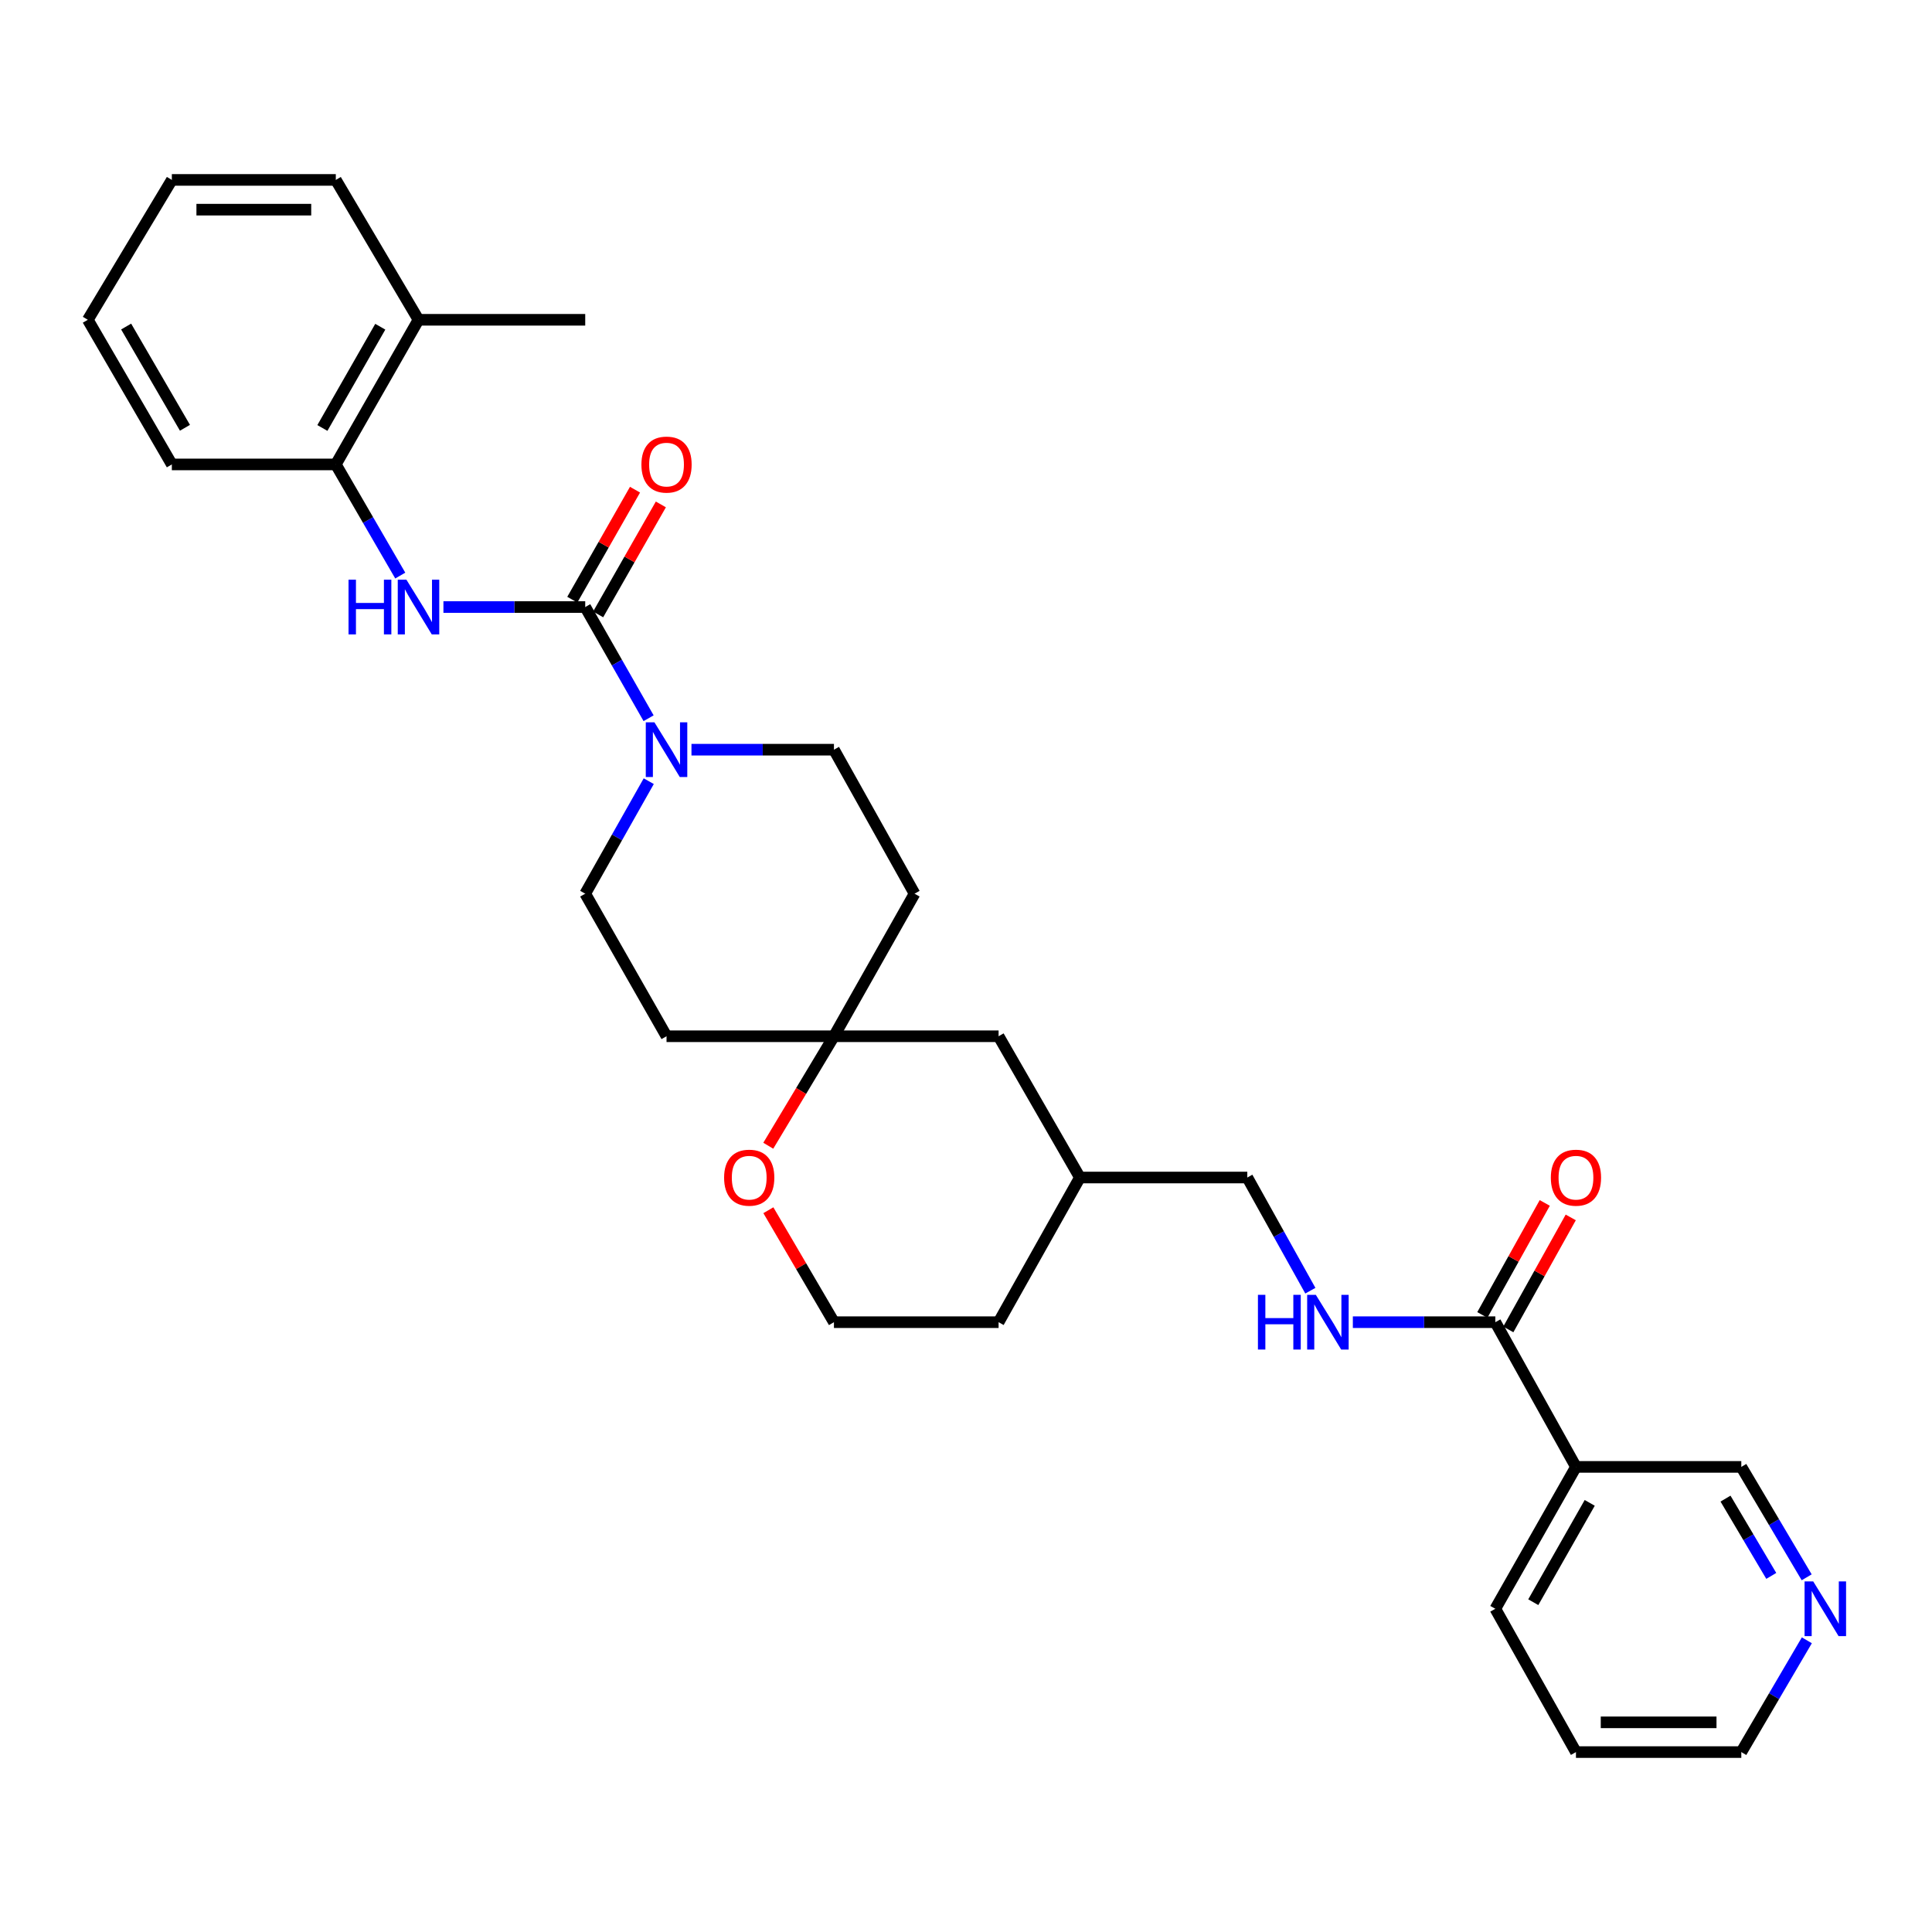 <?xml version='1.0' encoding='iso-8859-1'?>
<svg version='1.1' baseProfile='full'
              xmlns='http://www.w3.org/2000/svg'
                      xmlns:rdkit='http://www.rdkit.org/xml'
                      xmlns:xlink='http://www.w3.org/1999/xlink'
                  xml:space='preserve'
width='1000px' height='1000px' viewBox='0 0 1000 1000'>
<!-- END OF HEADER -->
<rect style='opacity:1.0;fill:#FFFFFF;stroke:none' width='1000' height='1000' x='0' y='0'> </rect>
<path class='bond-0' d='M 302.911,314.208 L 319.313,342.98' style='fill:none;fill-rule:evenodd;stroke:#000000;stroke-width:6px;stroke-linecap:butt;stroke-linejoin:miter;stroke-opacity:1' />
<path class='bond-0' d='M 319.313,342.98 L 335.714,371.753' style='fill:none;fill-rule:evenodd;stroke:#0000FF;stroke-width:6px;stroke-linecap:butt;stroke-linejoin:miter;stroke-opacity:1' />
<path class='bond-1' d='M 302.911,314.208 L 266.214,314.208' style='fill:none;fill-rule:evenodd;stroke:#000000;stroke-width:6px;stroke-linecap:butt;stroke-linejoin:miter;stroke-opacity:1' />
<path class='bond-1' d='M 266.214,314.208 L 229.516,314.208' style='fill:none;fill-rule:evenodd;stroke:#0000FF;stroke-width:6px;stroke-linecap:butt;stroke-linejoin:miter;stroke-opacity:1' />
<path class='bond-7' d='M 309.599,318.021 L 325.829,289.553' style='fill:none;fill-rule:evenodd;stroke:#000000;stroke-width:6px;stroke-linecap:butt;stroke-linejoin:miter;stroke-opacity:1' />
<path class='bond-7' d='M 325.829,289.553 L 342.059,261.085' style='fill:none;fill-rule:evenodd;stroke:#FF0000;stroke-width:6px;stroke-linecap:butt;stroke-linejoin:miter;stroke-opacity:1' />
<path class='bond-7' d='M 296.223,310.395 L 312.453,281.927' style='fill:none;fill-rule:evenodd;stroke:#000000;stroke-width:6px;stroke-linecap:butt;stroke-linejoin:miter;stroke-opacity:1' />
<path class='bond-7' d='M 312.453,281.927 L 328.683,253.459' style='fill:none;fill-rule:evenodd;stroke:#FF0000;stroke-width:6px;stroke-linecap:butt;stroke-linejoin:miter;stroke-opacity:1' />
<path class='bond-8' d='M 357.903,388.037 L 394.776,388.037' style='fill:none;fill-rule:evenodd;stroke:#0000FF;stroke-width:6px;stroke-linecap:butt;stroke-linejoin:miter;stroke-opacity:1' />
<path class='bond-8' d='M 394.776,388.037 L 431.648,388.037' style='fill:none;fill-rule:evenodd;stroke:#000000;stroke-width:6px;stroke-linecap:butt;stroke-linejoin:miter;stroke-opacity:1' />
<path class='bond-9' d='M 335.793,404.337 L 319.352,433.453' style='fill:none;fill-rule:evenodd;stroke:#0000FF;stroke-width:6px;stroke-linecap:butt;stroke-linejoin:miter;stroke-opacity:1' />
<path class='bond-9' d='M 319.352,433.453 L 302.911,462.568' style='fill:none;fill-rule:evenodd;stroke:#000000;stroke-width:6px;stroke-linecap:butt;stroke-linejoin:miter;stroke-opacity:1' />
<path class='bond-5' d='M 207.172,297.915 L 190.493,269.151' style='fill:none;fill-rule:evenodd;stroke:#0000FF;stroke-width:6px;stroke-linecap:butt;stroke-linejoin:miter;stroke-opacity:1' />
<path class='bond-5' d='M 190.493,269.151 L 173.815,240.388' style='fill:none;fill-rule:evenodd;stroke:#000000;stroke-width:6px;stroke-linecap:butt;stroke-linejoin:miter;stroke-opacity:1' />
<path class='bond-2' d='M 773.978,684.363 L 737.105,684.363' style='fill:none;fill-rule:evenodd;stroke:#000000;stroke-width:6px;stroke-linecap:butt;stroke-linejoin:miter;stroke-opacity:1' />
<path class='bond-2' d='M 737.105,684.363 L 700.232,684.363' style='fill:none;fill-rule:evenodd;stroke:#0000FF;stroke-width:6px;stroke-linecap:butt;stroke-linejoin:miter;stroke-opacity:1' />
<path class='bond-3' d='M 773.978,684.363 L 815.712,759.262' style='fill:none;fill-rule:evenodd;stroke:#000000;stroke-width:6px;stroke-linecap:butt;stroke-linejoin:miter;stroke-opacity:1' />
<path class='bond-13' d='M 780.702,688.111 L 796.859,659.122' style='fill:none;fill-rule:evenodd;stroke:#000000;stroke-width:6px;stroke-linecap:butt;stroke-linejoin:miter;stroke-opacity:1' />
<path class='bond-13' d='M 796.859,659.122 L 813.016,630.133' style='fill:none;fill-rule:evenodd;stroke:#FF0000;stroke-width:6px;stroke-linecap:butt;stroke-linejoin:miter;stroke-opacity:1' />
<path class='bond-13' d='M 767.253,680.615 L 783.41,651.626' style='fill:none;fill-rule:evenodd;stroke:#000000;stroke-width:6px;stroke-linecap:butt;stroke-linejoin:miter;stroke-opacity:1' />
<path class='bond-13' d='M 783.41,651.626 L 799.567,622.637' style='fill:none;fill-rule:evenodd;stroke:#FF0000;stroke-width:6px;stroke-linecap:butt;stroke-linejoin:miter;stroke-opacity:1' />
<path class='bond-18' d='M 815.712,759.262 L 901.295,759.262' style='fill:none;fill-rule:evenodd;stroke:#000000;stroke-width:6px;stroke-linecap:butt;stroke-linejoin:miter;stroke-opacity:1' />
<path class='bond-21' d='M 815.712,759.262 L 773.978,832.706' style='fill:none;fill-rule:evenodd;stroke:#000000;stroke-width:6px;stroke-linecap:butt;stroke-linejoin:miter;stroke-opacity:1' />
<path class='bond-21' d='M 822.839,777.885 L 793.625,829.296' style='fill:none;fill-rule:evenodd;stroke:#000000;stroke-width:6px;stroke-linecap:butt;stroke-linejoin:miter;stroke-opacity:1' />
<path class='bond-4' d='M 431.648,536.363 L 344.997,536.363' style='fill:none;fill-rule:evenodd;stroke:#000000;stroke-width:6px;stroke-linecap:butt;stroke-linejoin:miter;stroke-opacity:1' />
<path class='bond-10' d='M 431.648,536.363 L 414.654,564.697' style='fill:none;fill-rule:evenodd;stroke:#000000;stroke-width:6px;stroke-linecap:butt;stroke-linejoin:miter;stroke-opacity:1' />
<path class='bond-10' d='M 414.654,564.697 L 397.66,593.03' style='fill:none;fill-rule:evenodd;stroke:#FF0000;stroke-width:6px;stroke-linecap:butt;stroke-linejoin:miter;stroke-opacity:1' />
<path class='bond-16' d='M 431.648,536.363 L 516.871,536.363' style='fill:none;fill-rule:evenodd;stroke:#000000;stroke-width:6px;stroke-linecap:butt;stroke-linejoin:miter;stroke-opacity:1' />
<path class='bond-30' d='M 431.648,536.363 L 473.366,462.568' style='fill:none;fill-rule:evenodd;stroke:#000000;stroke-width:6px;stroke-linecap:butt;stroke-linejoin:miter;stroke-opacity:1' />
<path class='bond-15' d='M 173.815,240.388 L 216.619,165.523' style='fill:none;fill-rule:evenodd;stroke:#000000;stroke-width:6px;stroke-linecap:butt;stroke-linejoin:miter;stroke-opacity:1' />
<path class='bond-15' d='M 166.869,221.516 L 196.832,169.111' style='fill:none;fill-rule:evenodd;stroke:#000000;stroke-width:6px;stroke-linecap:butt;stroke-linejoin:miter;stroke-opacity:1' />
<path class='bond-22' d='M 173.815,240.388 L 88.943,240.388' style='fill:none;fill-rule:evenodd;stroke:#000000;stroke-width:6px;stroke-linecap:butt;stroke-linejoin:miter;stroke-opacity:1' />
<path class='bond-6' d='M 678.241,668.06 L 661.921,638.771' style='fill:none;fill-rule:evenodd;stroke:#0000FF;stroke-width:6px;stroke-linecap:butt;stroke-linejoin:miter;stroke-opacity:1' />
<path class='bond-6' d='M 661.921,638.771 L 645.6,609.482' style='fill:none;fill-rule:evenodd;stroke:#000000;stroke-width:6px;stroke-linecap:butt;stroke-linejoin:miter;stroke-opacity:1' />
<path class='bond-12' d='M 431.648,388.037 L 473.366,462.568' style='fill:none;fill-rule:evenodd;stroke:#000000;stroke-width:6px;stroke-linecap:butt;stroke-linejoin:miter;stroke-opacity:1' />
<path class='bond-11' d='M 302.911,462.568 L 344.997,536.363' style='fill:none;fill-rule:evenodd;stroke:#000000;stroke-width:6px;stroke-linecap:butt;stroke-linejoin:miter;stroke-opacity:1' />
<path class='bond-19' d='M 397.707,626.412 L 414.678,655.387' style='fill:none;fill-rule:evenodd;stroke:#FF0000;stroke-width:6px;stroke-linecap:butt;stroke-linejoin:miter;stroke-opacity:1' />
<path class='bond-19' d='M 414.678,655.387 L 431.648,684.363' style='fill:none;fill-rule:evenodd;stroke:#000000;stroke-width:6px;stroke-linecap:butt;stroke-linejoin:miter;stroke-opacity:1' />
<path class='bond-14' d='M 935.135,816.412 L 918.215,787.837' style='fill:none;fill-rule:evenodd;stroke:#0000FF;stroke-width:6px;stroke-linecap:butt;stroke-linejoin:miter;stroke-opacity:1' />
<path class='bond-14' d='M 918.215,787.837 L 901.295,759.262' style='fill:none;fill-rule:evenodd;stroke:#000000;stroke-width:6px;stroke-linecap:butt;stroke-linejoin:miter;stroke-opacity:1' />
<path class='bond-14' d='M 916.81,815.685 L 904.966,795.682' style='fill:none;fill-rule:evenodd;stroke:#0000FF;stroke-width:6px;stroke-linecap:butt;stroke-linejoin:miter;stroke-opacity:1' />
<path class='bond-14' d='M 904.966,795.682 L 893.122,775.679' style='fill:none;fill-rule:evenodd;stroke:#000000;stroke-width:6px;stroke-linecap:butt;stroke-linejoin:miter;stroke-opacity:1' />
<path class='bond-33' d='M 935.22,849.016 L 918.257,877.946' style='fill:none;fill-rule:evenodd;stroke:#0000FF;stroke-width:6px;stroke-linecap:butt;stroke-linejoin:miter;stroke-opacity:1' />
<path class='bond-33' d='M 918.257,877.946 L 901.295,906.877' style='fill:none;fill-rule:evenodd;stroke:#000000;stroke-width:6px;stroke-linecap:butt;stroke-linejoin:miter;stroke-opacity:1' />
<path class='bond-24' d='M 216.619,165.523 L 302.911,165.523' style='fill:none;fill-rule:evenodd;stroke:#000000;stroke-width:6px;stroke-linecap:butt;stroke-linejoin:miter;stroke-opacity:1' />
<path class='bond-25' d='M 216.619,165.523 L 173.815,93.123' style='fill:none;fill-rule:evenodd;stroke:#000000;stroke-width:6px;stroke-linecap:butt;stroke-linejoin:miter;stroke-opacity:1' />
<path class='bond-20' d='M 516.871,536.363 L 558.957,609.482' style='fill:none;fill-rule:evenodd;stroke:#000000;stroke-width:6px;stroke-linecap:butt;stroke-linejoin:miter;stroke-opacity:1' />
<path class='bond-17' d='M 645.6,609.482 L 558.957,609.482' style='fill:none;fill-rule:evenodd;stroke:#000000;stroke-width:6px;stroke-linecap:butt;stroke-linejoin:miter;stroke-opacity:1' />
<path class='bond-32' d='M 431.648,684.363 L 516.871,684.363' style='fill:none;fill-rule:evenodd;stroke:#000000;stroke-width:6px;stroke-linecap:butt;stroke-linejoin:miter;stroke-opacity:1' />
<path class='bond-26' d='M 558.957,609.482 L 516.871,684.363' style='fill:none;fill-rule:evenodd;stroke:#000000;stroke-width:6px;stroke-linecap:butt;stroke-linejoin:miter;stroke-opacity:1' />
<path class='bond-27' d='M 773.978,832.706 L 815.712,906.877' style='fill:none;fill-rule:evenodd;stroke:#000000;stroke-width:6px;stroke-linecap:butt;stroke-linejoin:miter;stroke-opacity:1' />
<path class='bond-28' d='M 88.943,240.388 L 45.455,165.523' style='fill:none;fill-rule:evenodd;stroke:#000000;stroke-width:6px;stroke-linecap:butt;stroke-linejoin:miter;stroke-opacity:1' />
<path class='bond-28' d='M 95.733,221.424 L 65.292,169.019' style='fill:none;fill-rule:evenodd;stroke:#000000;stroke-width:6px;stroke-linecap:butt;stroke-linejoin:miter;stroke-opacity:1' />
<path class='bond-23' d='M 901.295,906.877 L 815.712,906.877' style='fill:none;fill-rule:evenodd;stroke:#000000;stroke-width:6px;stroke-linecap:butt;stroke-linejoin:miter;stroke-opacity:1' />
<path class='bond-23' d='M 888.457,891.48 L 828.55,891.48' style='fill:none;fill-rule:evenodd;stroke:#000000;stroke-width:6px;stroke-linecap:butt;stroke-linejoin:miter;stroke-opacity:1' />
<path class='bond-31' d='M 173.815,93.123 L 88.943,93.123' style='fill:none;fill-rule:evenodd;stroke:#000000;stroke-width:6px;stroke-linecap:butt;stroke-linejoin:miter;stroke-opacity:1' />
<path class='bond-31' d='M 161.084,108.52 L 101.674,108.52' style='fill:none;fill-rule:evenodd;stroke:#000000;stroke-width:6px;stroke-linecap:butt;stroke-linejoin:miter;stroke-opacity:1' />
<path class='bond-29' d='M 45.455,165.523 L 88.943,93.123' style='fill:none;fill-rule:evenodd;stroke:#000000;stroke-width:6px;stroke-linecap:butt;stroke-linejoin:miter;stroke-opacity:1' />
<path  class='atom-1' d='M 338.737 373.877
L 348.017 388.877
Q 348.937 390.357, 350.417 393.037
Q 351.897 395.717, 351.977 395.877
L 351.977 373.877
L 355.737 373.877
L 355.737 402.197
L 351.857 402.197
L 341.897 385.797
Q 340.737 383.877, 339.497 381.677
Q 338.297 379.477, 337.937 378.797
L 337.937 402.197
L 334.257 402.197
L 334.257 373.877
L 338.737 373.877
' fill='#0000FF'/>
<path  class='atom-2' d='M 180.399 300.048
L 184.239 300.048
L 184.239 312.088
L 198.719 312.088
L 198.719 300.048
L 202.559 300.048
L 202.559 328.368
L 198.719 328.368
L 198.719 315.288
L 184.239 315.288
L 184.239 328.368
L 180.399 328.368
L 180.399 300.048
' fill='#0000FF'/>
<path  class='atom-2' d='M 210.359 300.048
L 219.639 315.048
Q 220.559 316.528, 222.039 319.208
Q 223.519 321.888, 223.599 322.048
L 223.599 300.048
L 227.359 300.048
L 227.359 328.368
L 223.479 328.368
L 213.519 311.968
Q 212.359 310.048, 211.119 307.848
Q 209.919 305.648, 209.559 304.968
L 209.559 328.368
L 205.879 328.368
L 205.879 300.048
L 210.359 300.048
' fill='#0000FF'/>
<path  class='atom-7' d='M 651.106 670.203
L 654.946 670.203
L 654.946 682.243
L 669.426 682.243
L 669.426 670.203
L 673.266 670.203
L 673.266 698.523
L 669.426 698.523
L 669.426 685.443
L 654.946 685.443
L 654.946 698.523
L 651.106 698.523
L 651.106 670.203
' fill='#0000FF'/>
<path  class='atom-7' d='M 681.066 670.203
L 690.346 685.203
Q 691.266 686.683, 692.746 689.363
Q 694.226 692.043, 694.306 692.203
L 694.306 670.203
L 698.066 670.203
L 698.066 698.523
L 694.186 698.523
L 684.226 682.123
Q 683.066 680.203, 681.826 678.003
Q 680.626 675.803, 680.266 675.123
L 680.266 698.523
L 676.586 698.523
L 676.586 670.203
L 681.066 670.203
' fill='#0000FF'/>
<path  class='atom-8' d='M 331.997 240.468
Q 331.997 233.668, 335.357 229.868
Q 338.717 226.068, 344.997 226.068
Q 351.277 226.068, 354.637 229.868
Q 357.997 233.668, 357.997 240.468
Q 357.997 247.348, 354.597 251.268
Q 351.197 255.148, 344.997 255.148
Q 338.757 255.148, 335.357 251.268
Q 331.997 247.388, 331.997 240.468
M 344.997 251.948
Q 349.317 251.948, 351.637 249.068
Q 353.997 246.148, 353.997 240.468
Q 353.997 234.908, 351.637 232.108
Q 349.317 229.268, 344.997 229.268
Q 340.677 229.268, 338.317 232.068
Q 335.997 234.868, 335.997 240.468
Q 335.997 246.188, 338.317 249.068
Q 340.677 251.948, 344.997 251.948
' fill='#FF0000'/>
<path  class='atom-11' d='M 374.792 609.562
Q 374.792 602.762, 378.152 598.962
Q 381.512 595.162, 387.792 595.162
Q 394.072 595.162, 397.432 598.962
Q 400.792 602.762, 400.792 609.562
Q 400.792 616.442, 397.392 620.362
Q 393.992 624.242, 387.792 624.242
Q 381.552 624.242, 378.152 620.362
Q 374.792 616.482, 374.792 609.562
M 387.792 621.042
Q 392.112 621.042, 394.432 618.162
Q 396.792 615.242, 396.792 609.562
Q 396.792 604.002, 394.432 601.202
Q 392.112 598.362, 387.792 598.362
Q 383.472 598.362, 381.112 601.162
Q 378.792 603.962, 378.792 609.562
Q 378.792 615.282, 381.112 618.162
Q 383.472 621.042, 387.792 621.042
' fill='#FF0000'/>
<path  class='atom-14' d='M 802.712 609.562
Q 802.712 602.762, 806.072 598.962
Q 809.432 595.162, 815.712 595.162
Q 821.992 595.162, 825.352 598.962
Q 828.712 602.762, 828.712 609.562
Q 828.712 616.442, 825.312 620.362
Q 821.912 624.242, 815.712 624.242
Q 809.472 624.242, 806.072 620.362
Q 802.712 616.482, 802.712 609.562
M 815.712 621.042
Q 820.032 621.042, 822.352 618.162
Q 824.712 615.242, 824.712 609.562
Q 824.712 604.002, 822.352 601.202
Q 820.032 598.362, 815.712 598.362
Q 811.392 598.362, 809.032 601.162
Q 806.712 603.962, 806.712 609.562
Q 806.712 615.282, 809.032 618.162
Q 811.392 621.042, 815.712 621.042
' fill='#FF0000'/>
<path  class='atom-15' d='M 938.523 818.546
L 947.803 833.546
Q 948.723 835.026, 950.203 837.706
Q 951.683 840.386, 951.763 840.546
L 951.763 818.546
L 955.523 818.546
L 955.523 846.866
L 951.643 846.866
L 941.683 830.466
Q 940.523 828.546, 939.283 826.346
Q 938.083 824.146, 937.723 823.466
L 937.723 846.866
L 934.043 846.866
L 934.043 818.546
L 938.523 818.546
' fill='#0000FF'/>
</svg>
